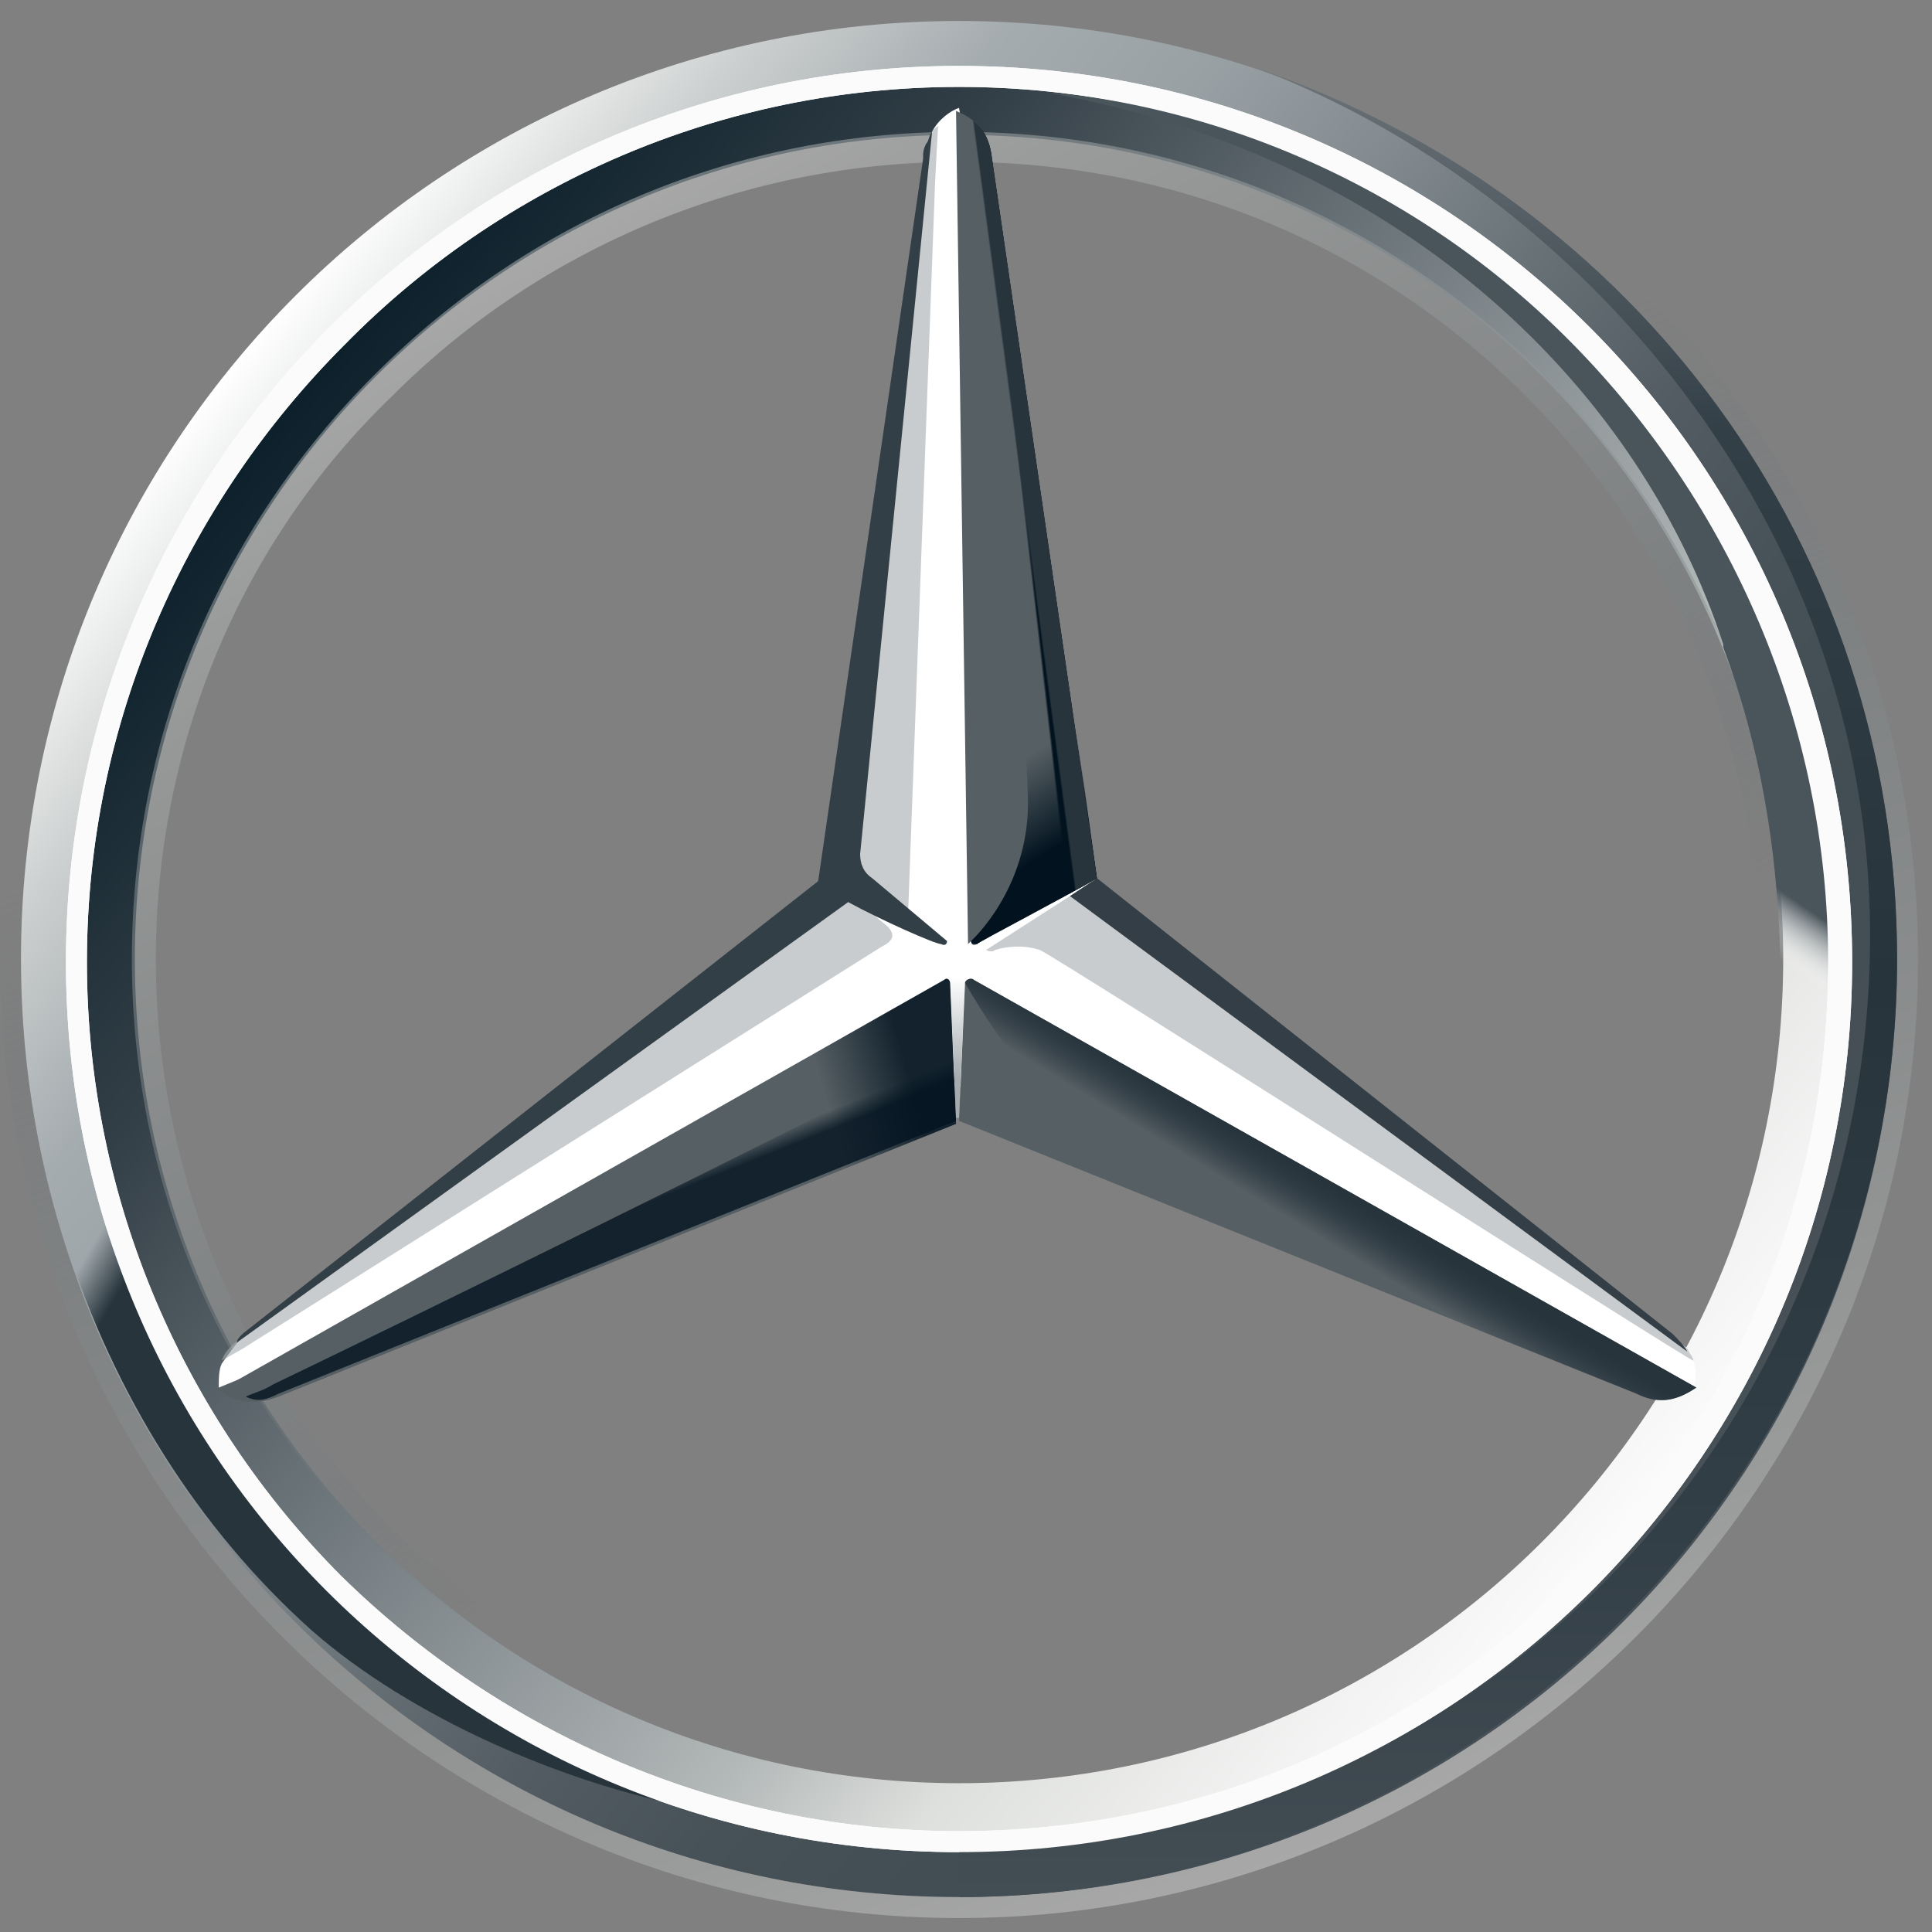 <svg width="56" height="56" viewBox="0 0 56 56" fill="none" xmlns="http://www.w3.org/2000/svg">
<rect x="0" y="0" width="56" height="56" fill="#808080" stroke="none"/>
<path d="M54.988 27.798C54.988 42.826 42.826 54.988 27.798 54.988C12.77 54.988 0.608 42.826 0.608 27.798C0.608 12.77 12.77 0.608 27.798 0.608C42.826 0.608 54.988 12.77 54.988 27.798ZM27.798 2.259C13.638 2.259 2.259 13.638 2.259 27.798C2.259 41.958 13.725 53.337 27.798 53.337C41.958 53.337 53.337 41.871 53.337 27.798C53.337 13.638 41.958 2.259 27.798 2.259Z" fill="url(#paint0_linear)"/>
<path d="M27.798 2.258C13.638 2.258 2.259 13.638 2.259 27.798C2.259 41.958 13.725 53.337 27.798 53.337C41.958 53.337 53.337 41.871 53.337 27.798C53.337 13.638 41.958 2.258 27.798 2.258ZM27.798 51.687C14.594 51.687 3.909 41.002 3.909 27.798C3.909 14.594 14.594 3.909 27.798 3.909C41.002 3.909 51.687 14.594 51.687 27.798C51.687 41.002 41.002 51.687 27.798 51.687Z" fill="url(#paint1_linear)"/>
<path opacity="0.4" d="M27.798 54.988C42.826 54.988 54.988 42.826 54.988 27.798C54.988 12.77 42.826 0.608 27.798 0.608C12.77 0.608 0.608 12.77 0.608 27.798C0.608 42.826 12.77 54.988 27.798 54.988ZM27.798 0C43.087 0 55.596 12.509 55.596 27.798C55.596 43.087 43.087 55.596 27.798 55.596C12.509 55.596 0 43.087 0 27.798C0 12.509 12.509 0 27.798 0Z" fill="url(#paint2_linear)"/>
<path d="M1.911 27.885C1.911 13.638 13.465 1.911 27.798 1.911C42.131 1.911 53.685 13.552 53.685 27.885C53.685 42.131 42.131 53.685 27.798 53.685C13.465 53.685 1.911 42.131 1.911 27.885ZM9.99 9.99C5.386 14.594 2.519 20.935 2.519 27.885C2.519 34.834 5.386 41.176 9.903 45.693C14.507 50.21 20.849 53.077 27.798 53.077C34.748 53.077 41.089 50.297 45.606 45.693C50.21 41.176 52.99 34.834 52.99 27.885C52.99 20.935 50.123 14.594 45.606 9.99C41.089 5.386 34.748 2.519 27.798 2.519C20.849 2.519 14.507 5.386 9.99 9.99Z" fill="white"/>
<path opacity="0.4" d="M27.798 51.774C21.369 51.774 15.376 49.255 10.858 44.737C6.341 40.22 3.822 34.226 3.822 27.798C3.822 21.37 6.341 15.376 10.858 10.859C15.376 6.341 21.369 3.822 27.798 3.822C34.226 3.822 40.22 6.341 44.737 10.859C49.254 15.376 51.774 21.37 51.774 27.798C51.774 34.226 49.254 40.22 44.737 44.737C40.22 49.255 34.226 51.774 27.798 51.774ZM27.798 51.079C33.965 51.079 39.873 48.647 44.216 44.303C48.646 39.873 50.992 34.053 50.992 27.885C50.992 21.717 48.559 15.81 44.216 11.467C39.786 7.036 33.965 4.691 27.798 4.691C21.63 4.691 15.723 7.123 11.38 11.467C6.949 15.723 4.517 21.63 4.517 27.798C4.517 33.966 6.949 39.873 11.293 44.216C15.723 48.647 21.63 51.079 27.798 51.079Z" fill="url(#paint3_linear)"/>
<path d="M48.907 39.091C48.473 38.743 31.707 25.453 31.707 25.453L27.798 3.127C27.537 3.214 27.19 3.475 27.016 3.822L24.236 25.539L6.949 38.83C6.949 38.83 6.602 39.265 6.428 39.525C6.341 39.699 6.341 39.96 6.341 40.22L27.711 31.447L49.081 40.22C49.255 39.786 49.081 39.352 48.907 39.091Z" fill="white"/>
<path d="M27.972 28.493L27.798 32.489L47.43 40.394C48.125 40.742 48.647 40.568 49.168 40.22L28.232 28.406C28.145 28.319 27.972 28.406 27.972 28.493Z" fill="#565F64"/>
<path d="M27.972 28.493C27.972 28.493 29.101 30.491 30.404 31.881C32.228 33.879 34.66 35.269 34.66 35.269L47.43 40.394C48.125 40.742 48.646 40.568 49.168 40.22L28.232 28.406C28.145 28.319 27.972 28.406 27.972 28.493Z" fill="url(#paint4_linear)"/>
<path d="M49.081 39.438C49.081 39.352 48.994 39.265 48.907 39.091L31.012 25.974L28.58 27.537C28.58 27.537 28.754 27.624 28.84 27.537C29.101 27.451 29.622 27.364 30.143 27.537C30.578 27.711 49.081 39.525 49.081 39.438C49.081 39.525 49.081 39.525 49.081 39.438Z" fill="#A4AAAE" fill-opacity="0.6"/>
<path d="M48.473 38.657L31.794 25.453L31.012 25.974L48.907 39.178C48.82 39.004 48.647 38.83 48.473 38.657Z" fill="#333E46"/>
<path d="M28.232 27.19L28.145 27.277C28.145 27.277 28.145 27.451 28.319 27.364C28.406 27.277 30.925 25.974 31.794 25.453L28.754 4.604C28.667 3.822 28.319 3.475 27.711 3.214L28.059 27.364L28.232 27.19Z" fill="#565F64"/>
<path d="M26.756 4.604V5.733L24.844 24.931C24.844 25.192 24.931 25.452 25.192 25.626L26.321 26.495L27.103 5.299L27.19 3.648C26.929 3.822 26.842 4.17 26.756 4.604ZM25.713 26.842L24.671 25.974L7.036 38.743C7.036 38.743 6.515 39.091 6.428 39.438L7.036 39.091L25.539 27.45C25.887 27.277 25.974 27.103 25.713 26.842Z" fill="#A4AAAE" fill-opacity="0.6"/>
<path d="M27.537 28.493C27.537 28.406 27.451 28.319 27.364 28.406L6.341 40.307C6.863 40.655 7.384 40.742 8.079 40.481L27.711 32.576L27.537 28.493Z" fill="#565F64"/>
<path d="M28.145 27.277L28.232 27.19L28.145 27.277C28.145 27.277 28.145 27.364 28.232 27.364H28.319C28.406 27.277 30.925 25.974 31.794 25.453L31.446 22.933L28.753 4.604C28.753 4.257 28.667 3.996 28.493 3.822C28.493 3.822 29.796 21.37 29.796 23.281C29.796 25.8 28.145 27.277 28.145 27.277Z" fill="url(#paint5_linear)"/>
<path d="M27.537 28.493C27.537 28.406 27.451 28.319 27.364 28.406L6.341 40.307C6.863 40.655 7.384 40.742 8.079 40.481L27.711 32.576L27.537 28.493Z" fill="url(#paint6_linear)" fill-opacity="0.8"/>
<path opacity="0.8" d="M8.079 40.394L27.711 32.489L27.537 28.667C27.19 29.709 26.582 30.838 24.931 31.707C23.715 32.402 12.075 38.135 7.905 40.133C7.644 40.307 7.297 40.394 7.123 40.481C7.471 40.655 7.731 40.568 8.079 40.394Z" fill="url(#paint7_linear)"/>
<path d="M28.232 27.19L28.145 27.277C28.145 27.277 28.145 27.451 28.319 27.364C28.406 27.277 30.925 25.974 31.794 25.453L28.754 4.604C28.667 3.822 28.319 3.475 27.711 3.214L28.059 27.364L28.232 27.19Z" fill="url(#paint8_linear)"/>
<path d="M28.232 27.19L28.145 27.277C28.145 27.277 28.145 27.451 28.319 27.364C28.406 27.277 30.925 25.974 31.794 25.453L28.754 4.604C28.667 3.822 28.319 3.475 27.711 3.214L28.059 27.364L28.232 27.19Z" fill="url(#paint9_linear)"/>
<path d="M4.43 38.57C3.822 37.18 0.347 30.404 4.17 17.374H2.693C1.911 19.98 1.303 21.543 0.956 23.889C0.956 23.889 0.782 24.758 0.695 25.713C0.608 26.669 0.608 27.19 0.608 27.798C0.608 33.01 1.911 36.05 1.911 36.05C3.301 40.394 5.733 44.303 9.034 47.257C11.901 49.776 16.331 51.687 19.98 52.382C19.372 52.295 8.947 47.865 4.43 38.57Z" fill="url(#paint10_linear)"/>
<path d="M28.145 28.319H27.363C27.45 28.319 27.537 28.319 27.537 28.406L27.711 32.402H27.798L27.972 28.406C27.972 28.319 28.058 28.232 28.145 28.319Z" fill="url(#paint11_linear)"/>
<path d="M36.485 1.998C45.606 5.473 54.206 15.028 54.206 27.103C54.206 41.697 42.566 53.598 27.798 53.598V54.988C42.566 54.988 54.988 42.826 54.988 27.798C54.988 15.81 47.343 5.733 36.485 1.998Z" fill="url(#paint12_linear)"/>
<path d="M51.079 17.547C44.998 3.562 31.273 2.78 30.491 2.693H30.404C40.915 4.604 47.604 11.467 49.95 18.677V18.764C50.992 21.543 51.513 24.497 51.6 27.711C51.687 30.752 50.992 34.139 49.689 37.267C49.602 37.701 49.515 38.222 49.428 38.222H50.818C54.988 30.404 53.164 22.499 51.079 17.547Z" fill="url(#paint13_linear)"/>
<path d="M1.911 27.885C1.911 13.638 13.465 1.911 27.798 1.911C42.131 1.911 53.685 13.552 53.685 27.885C53.685 42.131 42.131 53.685 27.798 53.685C13.465 53.685 1.911 42.131 1.911 27.885ZM9.99 9.99C5.386 14.594 2.519 20.935 2.519 27.885C2.519 34.834 5.386 41.176 9.903 45.693C14.507 50.21 20.849 53.077 27.798 53.077C34.748 53.077 41.089 50.297 45.606 45.693C50.21 41.176 52.99 34.834 52.99 27.885C52.99 20.935 50.123 14.594 45.606 9.99C41.089 5.386 34.748 2.519 27.798 2.519C20.849 2.519 14.507 5.386 9.99 9.99Z" fill="#FBFBFB"/>
<path d="M6.863 38.917L24.584 26.148C25.539 26.669 27.103 27.364 27.277 27.364C27.451 27.451 27.451 27.277 27.451 27.277L25.279 25.453C25.018 25.279 24.931 25.018 24.931 24.758L27.016 3.822C26.929 3.909 26.929 4.083 26.842 4.17C26.756 4.344 26.756 4.43 26.756 4.604L23.715 25.54L7.036 38.657C6.949 38.744 6.863 38.831 6.863 38.917Z" fill="#333F47"/>
<defs>
<linearGradient id="paint0_linear" x1="6.948" y1="10.336" x2="48.648" y2="45.26" gradientUnits="userSpaceOnUse">
<stop stop-color="white"/>
<stop offset="0.1" stop-color="#CDD0D0"/>
<stop offset="0.2" stop-color="#A5ACAF"/>
<stop offset="0.3" stop-color="#98A0A4"/>
<stop offset="0.4" stop-color="#828A8F"/>
<stop offset="0.5" stop-color="#667075"/>
<stop offset="0.6" stop-color="#535C63"/>
<stop offset="0.7" stop-color="#475158"/>
<stop offset="0.8" stop-color="#434D54"/>
<stop offset="1" stop-color="#475157"/>
</linearGradient>
<linearGradient id="paint1_linear" x1="8.227" y1="11.344" x2="47.318" y2="44.181" gradientUnits="userSpaceOnUse">
<stop stop-color="#0B1F2A"/>
<stop offset="0.2" stop-color="#333F47"/>
<stop offset="0.5" stop-color="#81898D"/>
<stop offset="0.7" stop-color="#B3B8B8"/>
<stop offset="0.8" stop-color="#DEE0DD"/>
<stop offset="1" stop-color="#FBFBFB"/>
</linearGradient>
<linearGradient id="paint2_linear" x1="37.299" y1="53.913" x2="18.275" y2="1.619" gradientUnits="userSpaceOnUse">
<stop stop-color="#E1E3E1"/>
<stop offset="0.1" stop-color="#C1C5C4"/>
<stop offset="0.3" stop-color="#9BA1A2"/>
<stop offset="0.5" stop-color="#7D8487"/>
<stop offset="0.7" stop-color="#687074" stop-opacity="0"/>
<stop offset="0.8" stop-color="#5B6469" stop-opacity="0"/>
<stop offset="1" stop-color="#576065" stop-opacity="0"/>
</linearGradient>
<linearGradient id="paint3_linear" x1="15.811" y1="7.037" x2="39.785" y2="48.559" gradientUnits="userSpaceOnUse">
<stop stop-color="#E1E3E1"/>
<stop offset="0.1" stop-color="#C1C5C4"/>
<stop offset="0.3" stop-color="#9BA1A2"/>
<stop offset="0.5" stop-color="#7D8487"/>
<stop offset="0.7" stop-color="#687074" stop-opacity="0"/>
<stop offset="0.8" stop-color="#5B6469" stop-opacity="0"/>
<stop offset="1" stop-color="#576065" stop-opacity="0"/>
</linearGradient>
<linearGradient id="paint4_linear" x1="38.646" y1="34.392" x2="37.89" y2="35.637" gradientUnits="userSpaceOnUse">
<stop stop-color="#27343C"/>
<stop offset="1" stop-color="#00111E" stop-opacity="0"/>
</linearGradient>
<linearGradient id="paint5_linear" x1="30.076" y1="25.289" x2="28.306" y2="22.445" gradientUnits="userSpaceOnUse">
<stop offset="0.1" stop-color="#02131F"/>
<stop offset="0.9" stop-color="#02131F" stop-opacity="0"/>
</linearGradient>
<linearGradient id="paint6_linear" x1="27.782" y1="33.534" x2="24.319" y2="34.524" gradientUnits="userSpaceOnUse">
<stop offset="0.2" stop-color="#02131F"/>
<stop offset="0.9" stop-color="#02131F" stop-opacity="0"/>
</linearGradient>
<linearGradient id="paint7_linear" x1="18.061" y1="35.217" x2="17.839" y2="34.661" gradientUnits="userSpaceOnUse">
<stop stop-color="#02131F"/>
<stop offset="0.1" stop-color="#02131F"/>
<stop offset="1" stop-color="#02131F" stop-opacity="0"/>
</linearGradient>
<linearGradient id="paint8_linear" x1="29.786" y1="14.954" x2="29.663" y2="14.968" gradientUnits="userSpaceOnUse">
<stop offset="0.3" stop-color="#02131F"/>
<stop offset="0.8" stop-color="#02131F" stop-opacity="0"/>
</linearGradient>
<linearGradient id="paint9_linear" x1="29.789" y1="14.904" x2="29.699" y2="14.916" gradientUnits="userSpaceOnUse">
<stop offset="0.4" stop-color="#27343C"/>
<stop offset="1" stop-color="#3B474E" stop-opacity="0"/>
</linearGradient>
<linearGradient id="paint10_linear" x1="7.046" y1="28.52" x2="18.668" y2="35.226" gradientUnits="userSpaceOnUse">
<stop stop-color="#25323B" stop-opacity="0"/>
<stop offset="0.1" stop-color="#27343C"/>
</linearGradient>
<linearGradient id="paint11_linear" x1="27.754" y1="32.489" x2="27.754" y2="28.319" gradientUnits="userSpaceOnUse">
<stop offset="0.3" stop-color="#A5ABAF"/>
<stop offset="1" stop-color="#A5ABAF" stop-opacity="0"/>
</linearGradient>
<linearGradient id="paint12_linear" x1="41.393" y1="1.998" x2="41.393" y2="54.988" gradientUnits="userSpaceOnUse">
<stop stop-color="#6B7378"/>
<stop offset="0.2" stop-color="#333F47"/>
<stop offset="0.5" stop-color="#27343C"/>
<stop offset="0.8" stop-color="#333F47"/>
<stop offset="1" stop-color="#434D54"/>
</linearGradient>
<linearGradient id="paint13_linear" x1="45.156" y1="7.03" x2="35.601" y2="21.044" gradientUnits="userSpaceOnUse">
<stop offset="0.7" stop-color="#49545B"/>
<stop offset="0.8" stop-color="white" stop-opacity="0"/>
</linearGradient>
</defs>
</svg>
